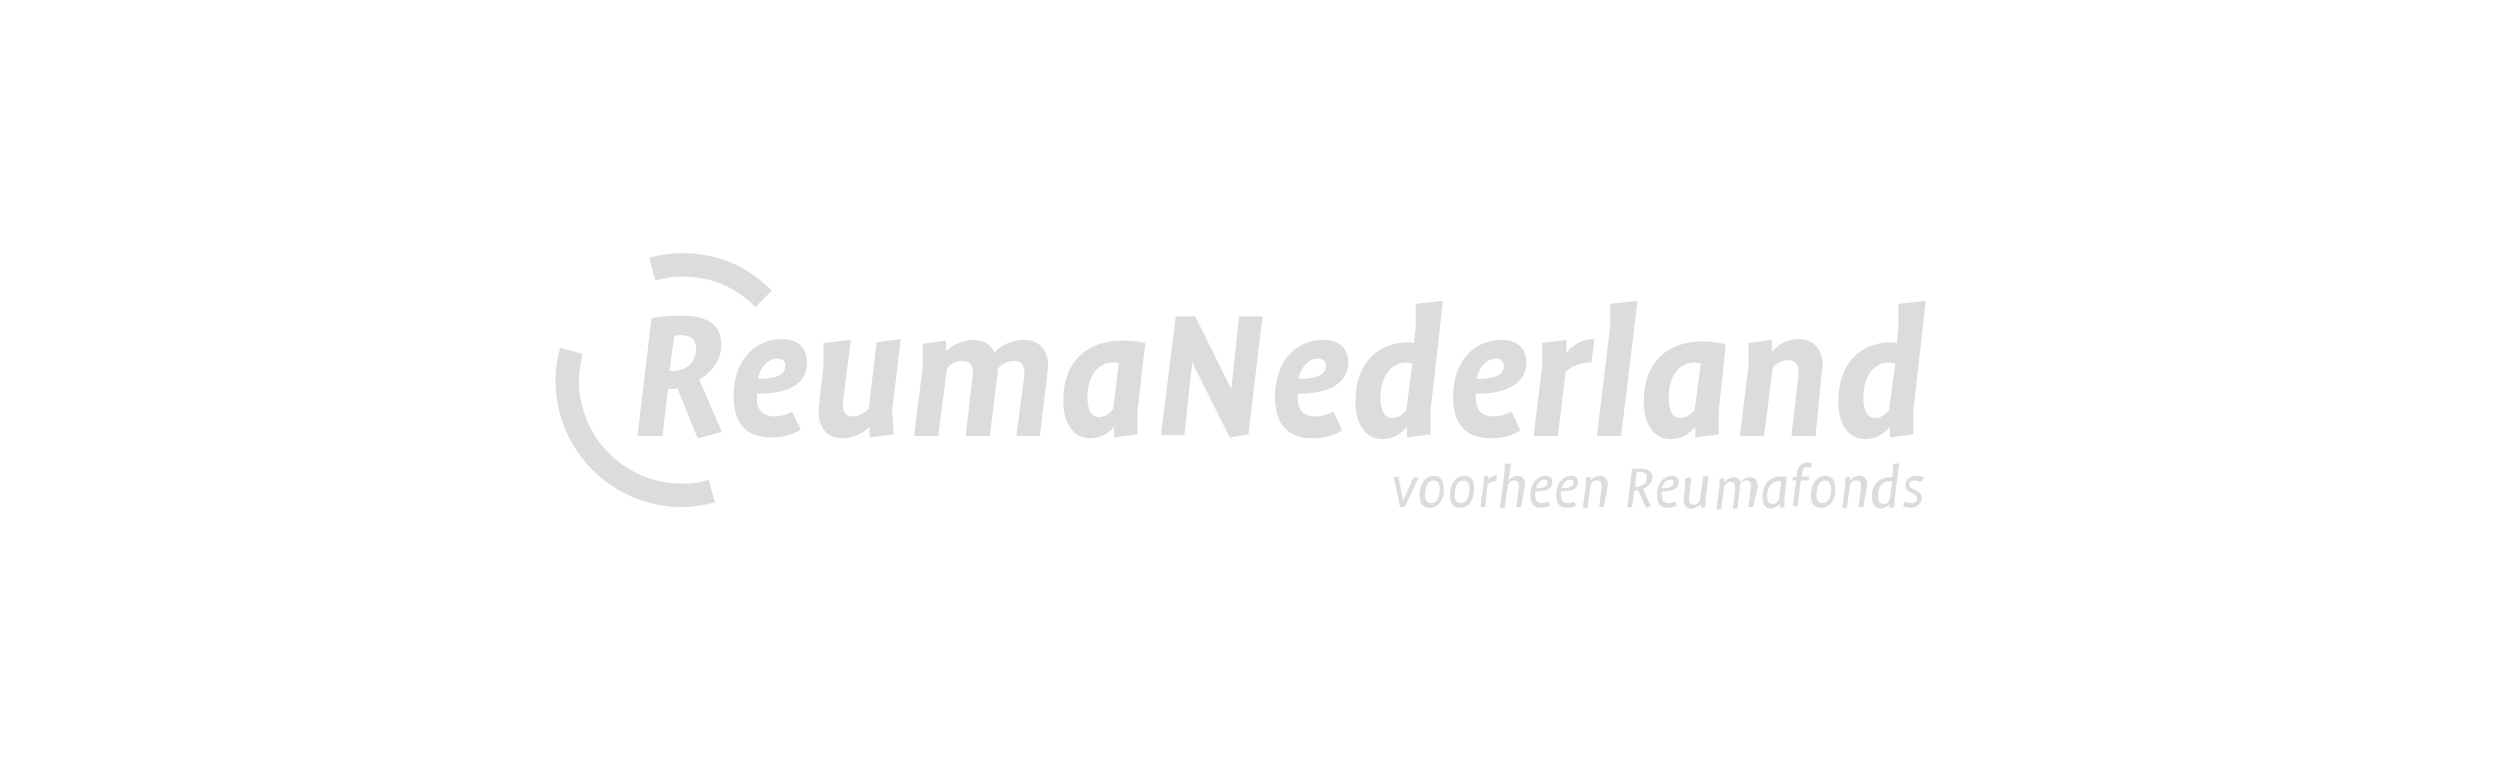 <?xml version="1.0" encoding="utf-8"?>
<!-- Generator: Adobe Illustrator 22.0.0, SVG Export Plug-In . SVG Version: 6.00 Build 0)  -->
<svg version="1.1" id="Laag_1" xmlns="http://www.w3.org/2000/svg" xmlns:xlink="http://www.w3.org/1999/xlink" x="0px" y="0px"
	 viewBox="0 0 320 100" style="enable-background:new 0 0 320 100;" xml:space="preserve">
<style type="text/css">
	.st0{fill:#DCDCDC;}
</style>
<g>
	<g>
		<g>
			<path class="st0" d="M179.8,64.9l-0.6,0l-0.8-3.8l0.6-0.1l0.6,3.1h0l1.3-3h0.7L179.8,64.9z"/>
			<path class="st0" d="M183,65c-1,0-1.3-0.7-1.3-1.6c0-1.5,0.8-2.5,1.8-2.5c1,0,1.3,0.7,1.3,1.6C184.9,64,184.1,65,183,65z
				 M183.5,61.5c-0.6,0-1.1,0.6-1.1,1.9c0,0.7,0.3,1,0.8,1c0.6,0,1.1-0.6,1.1-1.9C184.2,61.8,184,61.5,183.5,61.5z"/>
			<path class="st0" d="M186.9,65c-1,0-1.3-0.7-1.3-1.6c0-1.5,0.8-2.5,1.8-2.5c1,0,1.3,0.7,1.3,1.6C188.7,64,188,65,186.9,65z
				 M187.3,61.5c-0.6,0-1.1,0.6-1.1,1.9c0,0.7,0.3,1,0.8,1c0.6,0,1.1-0.6,1.1-1.9C188.1,61.8,187.8,61.5,187.3,61.5z"/>
			<path class="st0" d="M191.5,61.6c-0.4,0-0.6,0.1-0.8,0.2c-0.1,0.1-0.2,0.1-0.3,0.2l-0.3,2.9h-0.6l0.4-3l0-0.9l0.6-0.1v0.5h0
				c0.1-0.1,0.2-0.2,0.3-0.3c0.2-0.1,0.5-0.3,0.8-0.3L191.5,61.6z"/>
			<path class="st0" d="M194.7,64.9h-0.6l0.3-2.5c0-0.1,0-0.1,0-0.2c0-0.4-0.1-0.7-0.6-0.7c-0.3,0-0.5,0.1-0.6,0.3
				c-0.1,0.1-0.2,0.2-0.2,0.3l-0.4,2.9h-0.6l0.6-4.7l0-0.9l0.8-0.1l-0.3,2.2h0c0.1-0.1,0.2-0.2,0.3-0.3c0.2-0.1,0.5-0.3,0.8-0.3
				c0.6,0,1,0.4,1,1c0,0.1,0,0.1,0,0.2L194.7,64.9z"/>
			<path class="st0" d="M196.5,62.9l0,0.1c0,0.1,0,0.2,0,0.3c0,0.7,0.2,1.1,0.9,1.1c0.3,0,0.5-0.1,0.8-0.2l0.2,0.5
				c-0.3,0.2-0.7,0.3-1.2,0.3c-0.9,0-1.3-0.6-1.3-1.6c0-1.7,1-2.5,1.9-2.5c0.6,0,0.9,0.3,0.9,0.8C198.7,62.6,197.9,62.9,196.5,62.9z
				 M197.7,61.4c-0.5,0-0.9,0.4-1.1,1.1c0.9,0,1.5-0.2,1.5-0.7C198.1,61.5,198,61.4,197.7,61.4z"/>
			<path class="st0" d="M199.8,62.9l0,0.1c0,0.1,0,0.2,0,0.3c0,0.7,0.2,1.1,0.9,1.1c0.3,0,0.5-0.1,0.8-0.2l0.2,0.5
				c-0.3,0.2-0.7,0.3-1.2,0.3c-0.9,0-1.3-0.6-1.3-1.6c0-1.7,1-2.5,1.9-2.5c0.6,0,0.9,0.3,0.9,0.8C202,62.6,201.2,62.9,199.8,62.9z
				 M201,61.4c-0.5,0-0.9,0.4-1.1,1.1c0.9,0,1.5-0.2,1.5-0.7C201.4,61.5,201.3,61.4,201,61.4z"/>
			<path class="st0" d="M205.3,64.9h-0.6l0.3-2.5c0-0.1,0-0.1,0-0.2c0-0.4-0.1-0.7-0.6-0.7c-0.3,0-0.5,0.1-0.6,0.3
				c-0.1,0.1-0.2,0.2-0.2,0.3l-0.4,2.9h-0.6l0.4-3l0-0.9l0.6-0.1v0.5h0c0.1-0.1,0.2-0.2,0.3-0.3c0.2-0.1,0.5-0.3,0.9-0.3
				c0.6,0,1,0.4,1,1c0,0.1,0,0.1,0,0.2L205.3,64.9z"/>
			<path class="st0" d="M210.3,62.6l1,2.2l-0.6,0.2l-1-2.2c0,0-0.1,0-0.1,0c0,0-0.1,0-0.1,0h-0.3l-0.3,2.1h-0.6l0.6-4.9
				c0.1,0,0.2,0,0.4,0c0.2,0,0.5,0,0.8,0c0.9,0,1.4,0.4,1.4,1.1C211.5,61.7,211,62.3,210.3,62.6z M209.9,60.4c-0.1,0-0.2,0-0.3,0
				c0,0-0.1,0-0.1,0l-0.2,1.9h0.1c0.7,0,1.4-0.4,1.4-1.2C210.8,60.6,210.5,60.4,209.9,60.4z"/>
			<path class="st0" d="M212.7,62.9l0,0.1c0,0.1,0,0.2,0,0.3c0,0.7,0.2,1.1,0.9,1.1c0.3,0,0.5-0.1,0.8-0.2l0.2,0.5
				c-0.3,0.2-0.7,0.3-1.2,0.3c-0.9,0-1.3-0.6-1.3-1.6c0-1.7,1-2.5,1.9-2.5c0.6,0,0.9,0.3,0.9,0.8C214.9,62.6,214,62.9,212.7,62.9z
				 M213.8,61.4c-0.5,0-0.9,0.4-1.1,1.1c0.9,0,1.5-0.2,1.5-0.7C214.3,61.5,214.1,61.4,213.8,61.4z"/>
			<path class="st0" d="M218.3,64l0,0.9l-0.6,0.1v-0.5h0c-0.1,0.1-0.2,0.2-0.3,0.3c-0.2,0.1-0.5,0.3-0.9,0.3c-0.6,0-1-0.4-1-1
				c0-0.1,0-0.1,0-0.2l0.2-1.8l0-0.9l0.8-0.1l-0.3,2.6c0,0.1,0,0.2,0,0.2c0,0.4,0.1,0.7,0.6,0.7c0.3,0,0.5-0.1,0.6-0.3
				c0.1-0.1,0.2-0.2,0.2-0.3L218,61l0.7-0.1L218.3,64z"/>
			<path class="st0" d="M224.4,64.9h-0.6l0.3-2.5c0-0.1,0-0.1,0-0.2c0-0.4-0.1-0.7-0.6-0.7c-0.3,0-0.5,0.1-0.6,0.3
				c-0.1,0.1-0.2,0.2-0.2,0.3c0,0,0,0,0,0.1c0,0,0,0.1,0,0.2l-0.3,2.7h-0.6l0.3-2.5c0-0.1,0-0.1,0-0.2c0-0.4-0.1-0.7-0.6-0.7
				c-0.3,0-0.5,0.1-0.6,0.3c-0.1,0.1-0.2,0.2-0.2,0.3l-0.4,2.9h-0.6l0.4-3l0-0.9l0.6-0.1v0.5h0c0.1-0.1,0.2-0.2,0.3-0.3
				c0.2-0.1,0.5-0.3,0.9-0.3c0.4,0,0.8,0.2,0.9,0.6h0c0.1-0.1,0.2-0.2,0.3-0.3c0.2-0.2,0.5-0.3,0.9-0.3c0.6,0,1,0.4,1,1
				c0,0.1,0,0.1,0,0.2L224.4,64.9z"/>
			<path class="st0" d="M228.4,64l0,0.9l-0.6,0.1v-0.5h0c-0.1,0.1-0.2,0.2-0.3,0.3c-0.2,0.1-0.5,0.3-0.9,0.3c-0.7,0-1-0.6-1-1.5
				c0-1.8,1.1-2.6,2.3-2.6c0.3,0,0.5,0,0.6,0c0.1,0,0.2,0,0.2,0L228.4,64z M228,61.6c0,0-0.1,0-0.1,0c-0.1,0-0.2,0-0.3,0
				c-0.7,0-1.4,0.6-1.4,1.9c0,0.6,0.2,1,0.7,1c0.3,0,0.5-0.1,0.6-0.3c0.1-0.1,0.2-0.2,0.2-0.3L228,61.6z"/>
			<path class="st0" d="M231.8,59.9c-0.1,0-0.2-0.1-0.4-0.1c-0.4,0-0.7,0.2-0.7,0.7l-0.1,0.5h1l-0.1,0.5h-1l-0.4,3.3h-0.6l0.4-3.3
				h-0.5l0.1-0.4l0.5-0.1l0-0.4c0.1-0.9,0.6-1.4,1.4-1.4c0.2,0,0.3,0,0.5,0.1L231.8,59.9z"/>
			<path class="st0" d="M233.1,65c-1,0-1.3-0.7-1.3-1.6c0-1.5,0.8-2.5,1.8-2.5c1,0,1.3,0.7,1.3,1.6C235,64,234.2,65,233.1,65z
				 M233.6,61.5c-0.6,0-1.1,0.6-1.1,1.9c0,0.7,0.3,1,0.8,1c0.6,0,1.1-0.6,1.1-1.9C234.3,61.8,234.1,61.5,233.6,61.5z"/>
			<path class="st0" d="M238.5,64.9h-0.6l0.3-2.5c0-0.1,0-0.1,0-0.2c0-0.4-0.1-0.7-0.6-0.7c-0.3,0-0.5,0.1-0.6,0.3
				c-0.1,0.1-0.2,0.2-0.2,0.3l-0.4,2.9h-0.6l0.4-3l0-0.9l0.6-0.1v0.5h0c0.1-0.1,0.2-0.2,0.3-0.3c0.2-0.1,0.5-0.3,0.9-0.3
				c0.6,0,1,0.4,1,1c0,0.1,0,0.1,0,0.2L238.5,64.9z"/>
			<path class="st0" d="M242.5,64l0,0.9l-0.6,0.1v-0.5h0c-0.1,0.1-0.1,0.2-0.3,0.3c-0.2,0.1-0.5,0.3-0.9,0.3c-0.7,0-1.1-0.6-1.1-1.5
				c0-1.8,1.1-2.5,2.3-2.5c0.1,0,0.1,0,0.2,0c0,0,0.1,0,0.1,0l0.1-0.8l0-0.9l0.8-0.1L242.5,64z M242.2,61.6c0,0-0.1,0-0.1,0
				c-0.1,0-0.2,0-0.3,0c-0.7,0-1.4,0.5-1.4,1.9c0,0.7,0.2,1,0.7,1c0.3,0,0.5-0.1,0.6-0.3c0.1-0.1,0.2-0.2,0.2-0.3L242.2,61.6z"/>
			<path class="st0" d="M245.9,61.7c-0.3-0.1-0.5-0.2-0.8-0.2c-0.4,0-0.7,0.1-0.7,0.5c0,0.2,0.1,0.4,0.3,0.5l0.6,0.3
				c0.4,0.2,0.7,0.5,0.7,0.9c0,0.7-0.6,1.3-1.4,1.3c-0.4,0-0.7-0.1-1-0.2l0.2-0.6c0.3,0.1,0.5,0.2,0.8,0.2c0.5,0,0.8-0.2,0.8-0.6
				c0-0.2-0.1-0.3-0.3-0.5l-0.6-0.3c-0.4-0.2-0.6-0.5-0.6-0.9c0-0.8,0.7-1.2,1.4-1.2c0.4,0,0.7,0.1,1,0.2L245.9,61.7z"/>
		</g>
		<g>
			<g>
				<path class="st0" d="M159.8,55.6l-2.4,0.4l-4.8-9.6h0l-1,9.3h-3l1.9-15.2h2.5l4.6,9.3h0l1-9.3h3L159.8,55.6z"/>
				<path class="st0" d="M166.1,50.4c0,0.1,0,0.1,0,0.2v0.3c0,1.5,0.7,2.4,2.3,2.4c0.9,0,1.6-0.3,2.3-0.6l1.1,2.4
					c-1.2,0.7-2.2,1-3.8,1c-3.6,0-4.8-2.3-4.8-5.3c0-4.7,2.8-7.3,6.2-7.3c2.1,0,3.2,1.2,3.2,3C172.4,48.9,170.5,50.4,166.1,50.4z
					 M168.7,45.9c-1.2,0-2.2,1.1-2.5,2.6c2.3,0,3.5-0.5,3.5-1.6C169.8,46.3,169.4,45.9,168.7,45.9z"/>
				<path class="st0" d="M183.1,52.6l0,3l-3,0.4v-1.4h0c-0.2,0.3-0.5,0.6-0.8,0.8c-0.5,0.4-1.3,0.8-2.4,0.8c-2.1,0-3.4-1.9-3.4-4.8
					c0-5.1,3-7.6,6.9-7.6c0.2,0,0.3,0,0.4,0.1c0.1,0,0.1,0,0.2,0l0.2-2l0-3l3.5-0.4L183.1,52.6z M180.8,46.5c-0.1,0-0.2,0-0.2,0
					c-0.2,0-0.4-0.1-0.6-0.1c-1.7,0-3.3,1.5-3.3,4.5c0,1.6,0.5,2.6,1.5,2.6c0.5,0,1-0.2,1.3-0.5c0.2-0.2,0.4-0.3,0.5-0.5L180.8,46.5
					z"/>
				<path class="st0" d="M188.9,50.4c0,0.1,0,0.1,0,0.2v0.3c0,1.5,0.7,2.4,2.3,2.4c0.9,0,1.6-0.3,2.3-0.6l1.1,2.4
					c-1.2,0.7-2.2,1-3.8,1c-3.6,0-4.8-2.3-4.8-5.3c0-4.7,2.8-7.3,6.2-7.3c2.1,0,3.2,1.2,3.2,3C195.2,48.9,193.3,50.4,188.9,50.4z
					 M191.5,45.9c-1.2,0-2.2,1.1-2.5,2.6c2.3,0,3.5-0.5,3.5-1.6C192.5,46.3,192.2,45.9,191.5,45.9z"/>
				<path class="st0" d="M203.7,46.4c-1.1,0-1.9,0.3-2.5,0.6c-0.3,0.2-0.6,0.4-0.8,0.6l-1,8.2h-3.1l1.1-8.9l0-3l3.1-0.4v1.7h0
					c0.2-0.3,0.5-0.7,0.9-0.9c0.6-0.5,1.5-0.9,2.7-0.9L203.7,46.4z"/>
				<path class="st0" d="M207.5,55.8h-3.1l1.7-14l0-2.9l3.5-0.4L207.5,55.8z"/>
				<path class="st0" d="M220,52.6l0,3l-3,0.4v-1.4h0c-0.2,0.3-0.5,0.6-0.8,0.8c-0.5,0.4-1.3,0.8-2.4,0.8c-2.1,0-3.4-1.9-3.4-4.8
					c0-5.3,3.3-7.7,7.5-7.7c0.9,0,1.7,0.1,2.2,0.2c0.3,0.1,0.6,0.1,0.8,0.2L220,52.6z M217.7,46.5c-0.1,0-0.2,0-0.2,0
					c-0.2,0-0.3-0.1-0.6-0.1c-1.8,0-3.3,1.5-3.3,4.5c0,1.6,0.4,2.6,1.5,2.6c0.5,0,1-0.3,1.3-0.5c0.2-0.2,0.4-0.3,0.5-0.5L217.7,46.5
					z"/>
				<path class="st0" d="M232.4,55.8h-3.1l0.9-7.7c0-0.2,0-0.3,0-0.5c0-0.8-0.3-1.5-1.4-1.5c-0.6,0-1.1,0.3-1.4,0.5
					c-0.2,0.2-0.4,0.3-0.5,0.5l-1.1,8.7h-3.1l1.1-8.9l0-3l3-0.4V45h0c0.3-0.3,0.6-0.5,0.9-0.8c0.6-0.4,1.4-0.8,2.5-0.8
					c2.1,0,3.1,1.5,3.1,3.3c0,0.2,0,0.5-0.1,0.7L232.4,55.8z"/>
				<path class="st0" d="M244.9,52.6l0,3l-3,0.4v-1.4h0c-0.2,0.3-0.5,0.6-0.8,0.8c-0.5,0.4-1.3,0.8-2.4,0.8c-2.1,0-3.4-1.9-3.4-4.8
					c0-5.1,3-7.6,6.9-7.6c0.2,0,0.3,0,0.4,0.1c0.1,0,0.1,0,0.2,0l0.2-2l0-3l3.5-0.4L244.9,52.6z M242.6,46.5c-0.1,0-0.2,0-0.2,0
					c-0.2,0-0.4-0.1-0.6-0.1c-1.7,0-3.3,1.5-3.3,4.5c0,1.6,0.5,2.6,1.5,2.6c0.5,0,1-0.2,1.3-0.5c0.2-0.2,0.4-0.3,0.5-0.5L242.6,46.5
					z"/>
			</g>
			<g>
				<path class="st0" d="M87.1,42.9c-0.4,0-0.8,0.1-0.8,0.1l-0.6,4.5H86c1.8,0,3.1-1.1,3.1-2.9C89.1,43.3,88.3,42.9,87.1,42.9
					 M89.5,48.6l2.9,6.7l-3.1,0.8l-2.6-6.4c0,0-0.4,0.1-0.9,0.1h-0.3l-0.7,6h-3.2l1.8-15.1c0,0,1.8-0.3,3.8-0.3
					c3.3,0,5.1,1.1,5.1,3.6C92.4,46.1,91.1,47.6,89.5,48.6z M87.3,64.9c-9,0-16.2-7.3-16.2-16.2c0-1.5,0.2-2.7,0.6-4.2l2.9,0.8
					c-0.3,1.2-0.5,2.2-0.5,3.4c0,7.3,5.9,13.2,13.2,13.2c1.2,0,2.3-0.1,3.4-0.5l0.8,2.9C90,64.7,88.7,64.9,87.3,64.9z"/>
				<path class="st0" d="M87.3,32.4c4.5,0,8.3,1.6,11.5,4.8l-2.1,2.1c-2.6-2.6-5.7-3.9-9.4-3.9c-1.2,0-2.2,0.2-3.4,0.5L83.1,33
					C84.5,32.6,85.8,32.4,87.3,32.4"/>
				<path class="st0" d="M114.4,55.6l-3.1,0.4v-1.4h0c-1.3,1.5-3.5,1.5-3.5,1.5c-2.3,0-3.2-1.9-3-4l0.6-5.2l0-3l3.5-0.4l-1,7.9
					c-0.1,1,0.1,1.9,1.3,1.9c0,0,1.1,0,2-1l1-8.5l3.1-0.4l-1.1,9.1L114.4,55.6 M99.5,45.9c-1.2,0-2.2,1.1-2.5,2.6
					c2.3,0,3.5-0.5,3.5-1.6C100.6,46.3,100.2,45.9,99.5,45.9z M96.9,50.4c0,0.3,0,0.5,0,0.5c-0.1,1.5,0.7,2.4,2.3,2.4
					c0.9,0,1.6-0.3,2.2-0.6l1.1,2.3c-1.2,0.7-2.2,1-3.8,1c-3.6,0-4.8-2.3-4.8-5.3c0-4.7,2.8-7.3,6.2-7.3c2.1,0,3.2,1.2,3.2,3
					C103.3,48.9,101.4,50.4,96.9,50.4z"/>
				<path class="st0" d="M142.5,46.4c-1.8,0-3.3,1.5-3.3,4.5c0,1.6,0.5,2.5,1.5,2.5c0,0,1.1,0,1.8-1.1l0.7-5.9
					C143,46.4,142.5,46.4,142.5,46.4 M145.6,52.6l0,3l-3,0.4v-1.4h0c-1,1.5-3.1,1.5-3.1,1.5c-2.1,0-3.4-1.9-3.4-4.8
					c0-5.3,3.3-7.7,7.5-7.7c0,0,1.9,0,3,0.3L145.6,52.6z M130.1,55.8l1-7.7c0.1-1-0.1-1.9-1.4-1.9c0,0-1.2,0-2,1c0,0.3,0,0.5,0,0.5
					l-1,8.1h-3.1l0.9-7.7c0.1-1-0.1-1.9-1.4-1.9c0,0-1.2,0-1.9,1l-1.1,8.6h-3.1l1.1-8.8l0-3l3-0.4V45h0c1.4-1.5,3.5-1.5,3.5-1.5
					c1.3,0,2.2,0.6,2.7,1.6h0c1.4-1.6,3.7-1.6,3.7-1.6c2.4,0,3.4,1.8,3.1,4l-1,8.3H130.1z"/>
			</g>
		</g>
	</g>
</g>
</svg>

